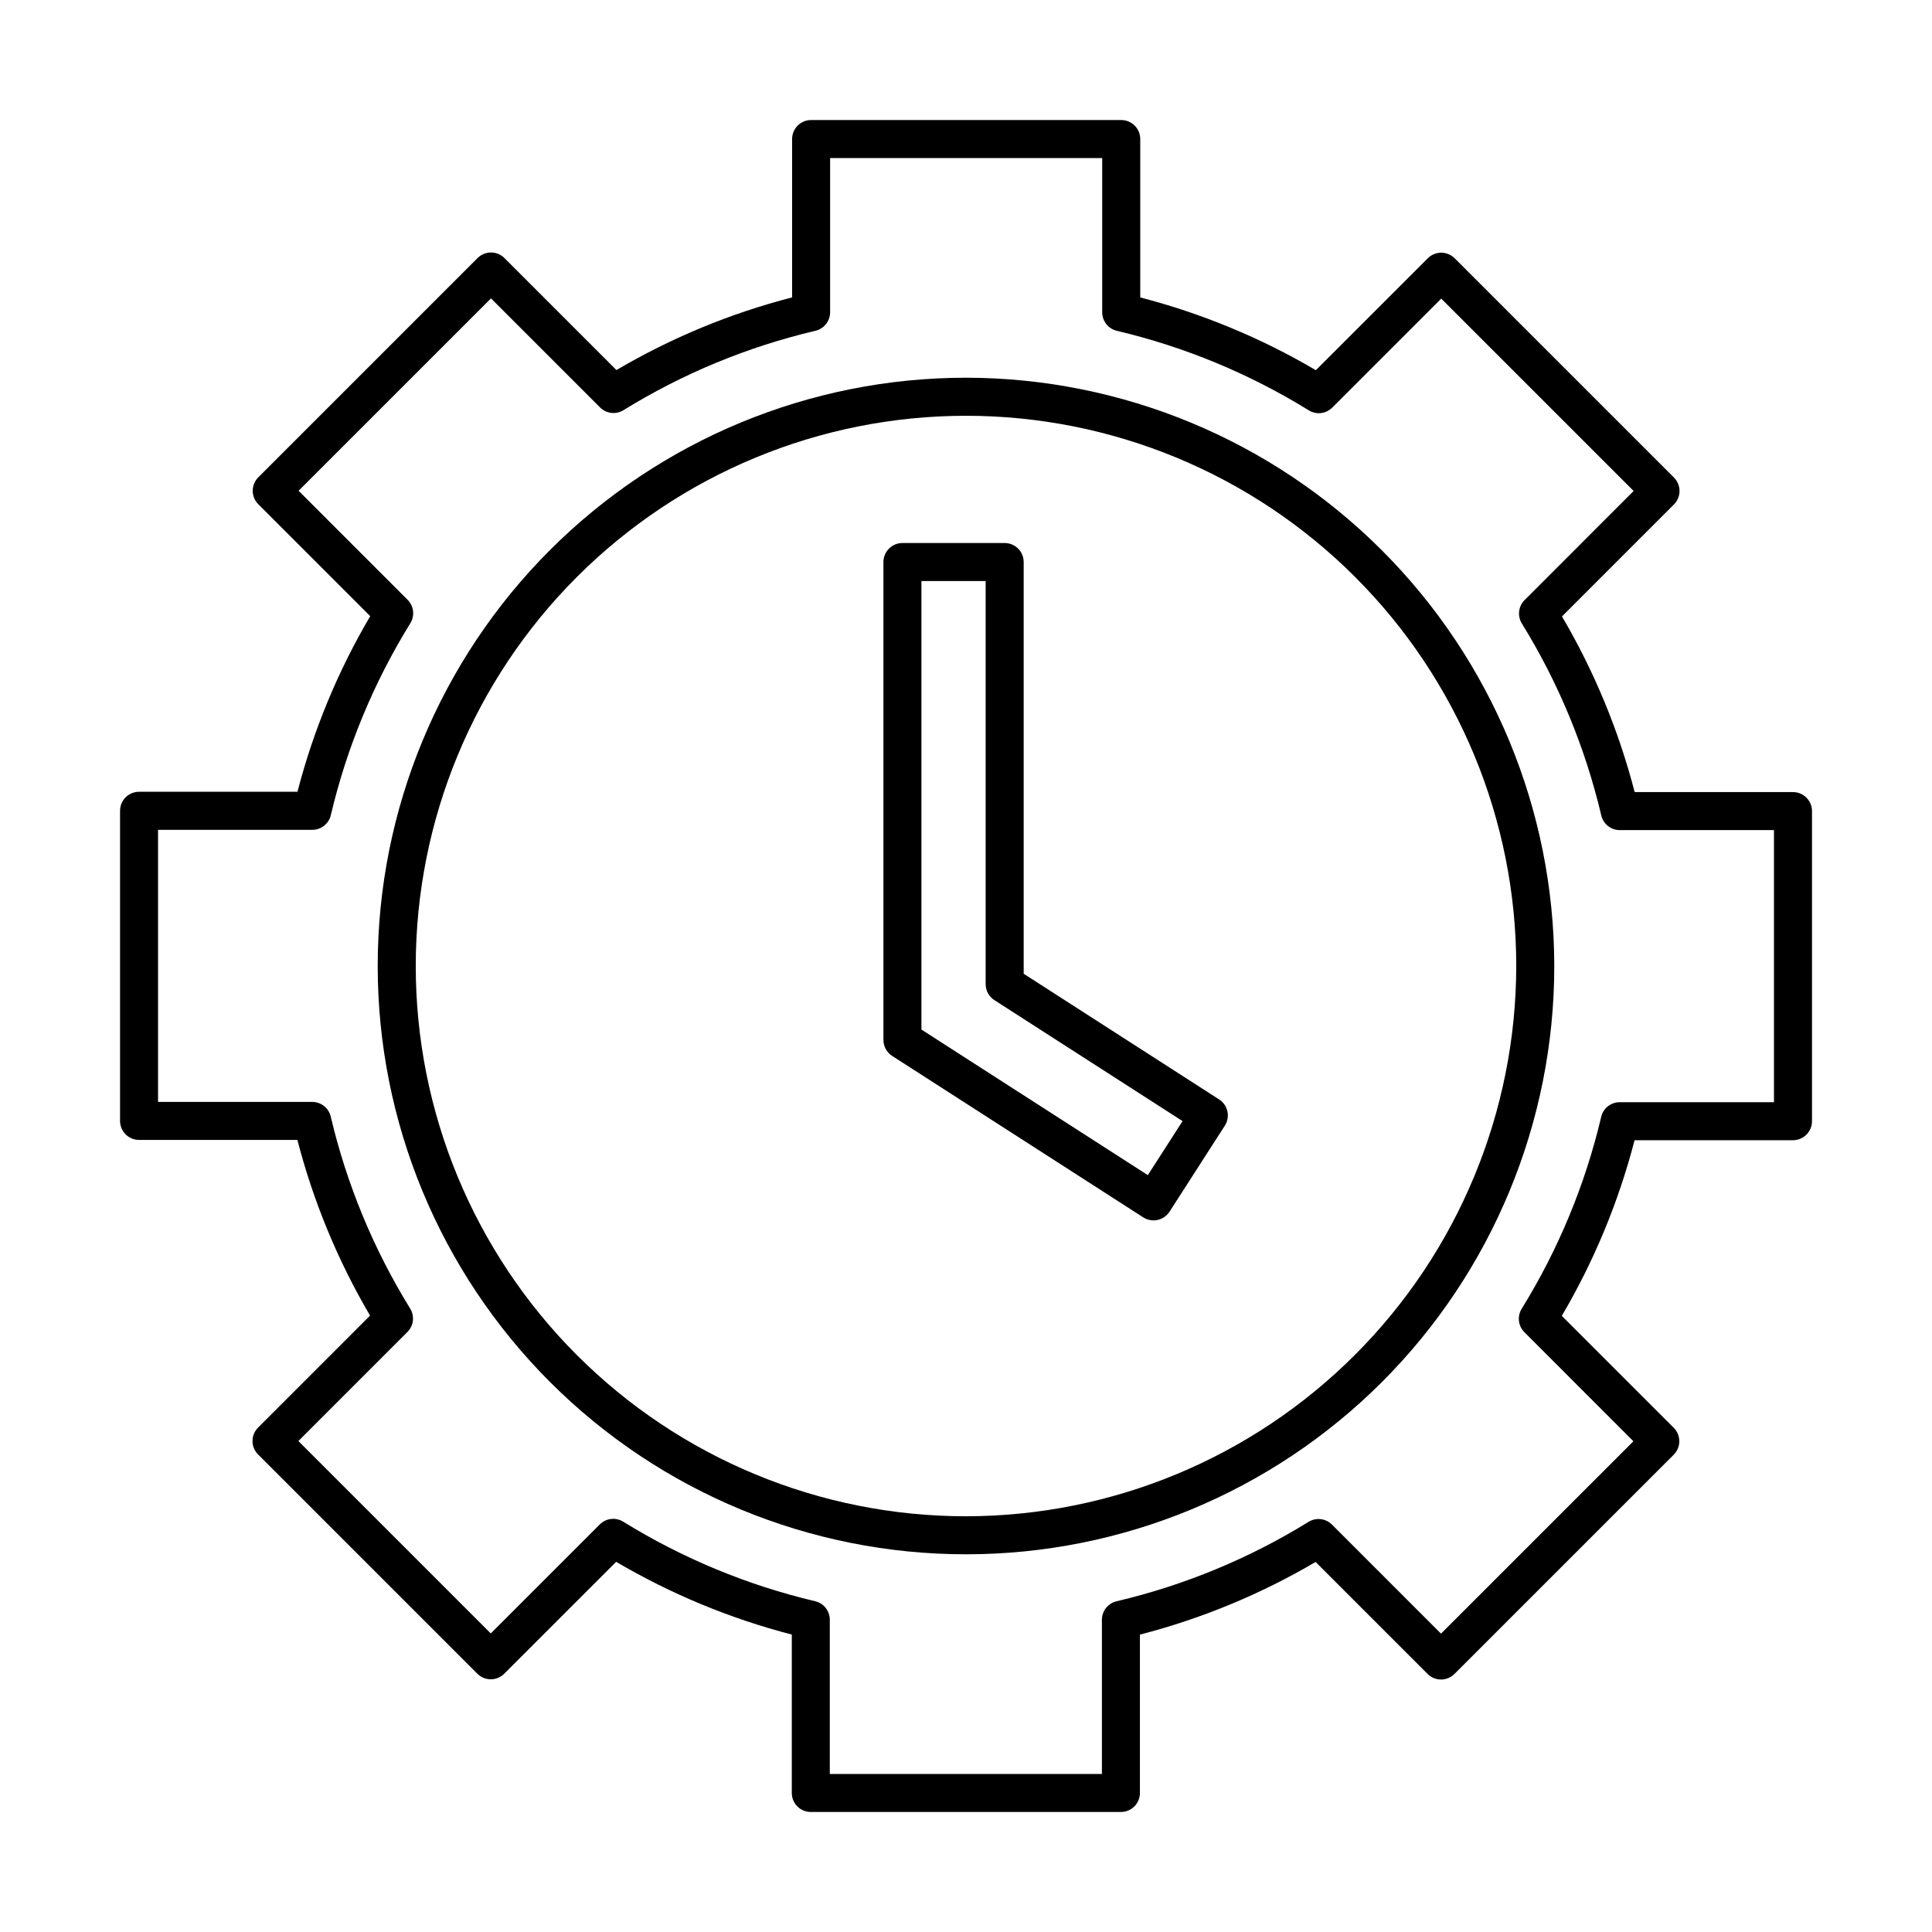 <?xml version="1.0" encoding="UTF-8"?>
<!-- Uploaded to: ICON Repo, www.svgrepo.com, Generator: ICON Repo Mixer Tools -->
<svg fill="#000000" width="800px" height="800px" version="1.1" viewBox="144 144 512 512" xmlns="http://www.w3.org/2000/svg">
 <g>
  <path d="m619.16 353.91h-41.957c-4.231-16.332-10.711-32-19.262-46.547l29.676-29.684c0.945-0.941 1.477-2.227 1.477-3.562 0-1.336-0.531-2.617-1.477-3.559l-58.113-58.113c-0.945-0.945-2.227-1.477-3.562-1.477s-2.617 0.531-3.562 1.477l-29.664 29.656 0.004 0.004c-14.547-8.555-30.211-15.047-46.543-19.281v-41.98c0-1.336-0.531-2.617-1.477-3.562-0.945-0.945-2.227-1.473-3.562-1.473h-82.184c-1.336 0-2.617 0.527-3.562 1.473-0.945 0.945-1.477 2.227-1.477 3.562v41.965c-16.34 4.223-32.008 10.703-46.555 19.258l-29.676-29.676v-0.004c-0.945-0.945-2.227-1.477-3.562-1.477-1.336 0-2.617 0.531-3.562 1.477l-58.113 58.109c-0.945 0.945-1.477 2.227-1.477 3.562 0 1.336 0.531 2.617 1.477 3.562l29.664 29.664c-8.559 14.547-15.047 30.211-19.285 46.547h-41.98c-1.336 0-2.617 0.531-3.562 1.477-0.945 0.945-1.473 2.227-1.473 3.562v82.184c0 1.336 0.527 2.617 1.473 3.562 0.945 0.945 2.227 1.477 3.562 1.477h41.961c4.227 16.336 10.711 32.004 19.258 46.551l-29.676 29.68c-0.945 0.945-1.477 2.227-1.477 3.562 0 1.336 0.531 2.617 1.477 3.562l58.113 58.109c0.945 0.945 2.227 1.477 3.562 1.477 1.336 0 2.617-0.531 3.562-1.477l29.664-29.656c14.543 8.555 30.207 15.043 46.543 19.281v41.977c0 1.336 0.527 2.617 1.473 3.562 0.945 0.945 2.227 1.477 3.562 1.477h82.188c1.336 0 2.617-0.531 3.562-1.477 0.945-0.945 1.473-2.227 1.473-3.562v-41.965c16.34-4.223 32.008-10.703 46.559-19.254l29.676 29.676h-0.004c0.945 0.945 2.227 1.477 3.562 1.477 1.336 0 2.617-0.531 3.562-1.477l58.113-58.109c0.945-0.945 1.477-2.227 1.477-3.562 0-1.336-0.531-2.617-1.477-3.562l-29.664-29.664c8.559-14.543 15.051-30.211 19.285-46.547h41.98c1.336 0 2.617-0.531 3.562-1.477 0.945-0.945 1.477-2.227 1.477-3.562v-82.184c0-1.336-0.531-2.617-1.477-3.562-0.945-0.945-2.227-1.477-3.562-1.477zm-5.039 82.184h-40.883c-2.336 0-4.363 1.605-4.902 3.879-4.242 17.98-11.359 35.156-21.074 50.867-1.23 1.988-0.93 4.562 0.723 6.215l28.887 28.891-50.988 50.984-28.898-28.898c-1.652-1.656-4.223-1.957-6.211-0.723-15.719 9.703-32.898 16.809-50.879 21.043-2.273 0.539-3.879 2.566-3.879 4.902v40.867h-72.109v-40.879c0-2.336-1.605-4.363-3.875-4.902-17.98-4.246-35.156-11.363-50.871-21.078-1.984-1.227-4.559-0.93-6.211 0.727l-28.887 28.887-50.988-50.988 28.898-28.902c1.652-1.648 1.953-4.219 0.727-6.207-9.707-15.719-16.812-32.898-21.051-50.879-0.535-2.273-2.566-3.879-4.902-3.883h-40.863v-72.105h40.883c2.336 0 4.363-1.605 4.902-3.879 4.242-17.977 11.359-35.156 21.074-50.867 1.23-1.988 0.934-4.562-0.723-6.215l-28.887-28.891 50.988-50.984 28.898 28.898h0.004c1.648 1.656 4.219 1.953 6.207 0.723 15.719-9.703 32.898-16.809 50.879-21.039 2.273-0.543 3.879-2.57 3.879-4.906v-40.867h72.109v40.883c0 2.332 1.605 4.363 3.879 4.898 17.977 4.25 35.152 11.367 50.867 21.078 1.984 1.234 4.562 0.934 6.211-0.723l28.887-28.887 50.988 50.984-28.898 28.906c-1.652 1.652-1.953 4.223-0.723 6.211 9.703 15.715 16.812 32.895 21.047 50.871 0.535 2.273 2.566 3.883 4.902 3.883h40.863z"/>
  <path d="m400 244.1c-41.348 0-81.004 16.426-110.24 45.664-29.238 29.234-45.664 68.891-45.664 110.24s16.426 81 45.664 110.24c29.234 29.234 68.891 45.66 110.24 45.66s81-16.426 110.24-45.66c29.234-29.238 45.66-68.891 45.66-110.24-0.047-41.336-16.488-80.961-45.715-110.19-29.227-29.227-68.852-45.668-110.18-45.715zm0 301.73c-38.676 0-75.766-15.363-103.11-42.711-27.348-27.348-42.711-64.441-42.711-103.11 0-38.676 15.363-75.766 42.711-103.11 27.348-27.348 64.438-42.711 103.11-42.711 38.672 0 75.766 15.363 103.11 42.711 27.348 27.348 42.711 64.438 42.711 103.11-0.047 38.66-15.422 75.727-42.762 103.06-27.336 27.34-64.402 42.715-103.06 42.762z"/>
  <path d="m467.08 435.36-51.793-33.305v-109.11c0-1.336-0.531-2.617-1.477-3.562s-2.227-1.477-3.562-1.477h-27.094c-1.336 0-2.621 0.531-3.562 1.477-0.945 0.945-1.477 2.227-1.477 3.562v126.65c0 1.711 0.871 3.309 2.312 4.234l66.547 42.789c0.812 0.523 1.758 0.805 2.723 0.801 1.715 0.004 3.312-0.867 4.242-2.312l14.652-22.789h0.004c1.5-2.34 0.824-5.453-1.516-6.961zm-18.895 20.062-59.996-38.578v-118.86h17.02v106.82c0 1.715 0.871 3.312 2.312 4.238l49.871 32.062z"/>
 </g>
</svg>